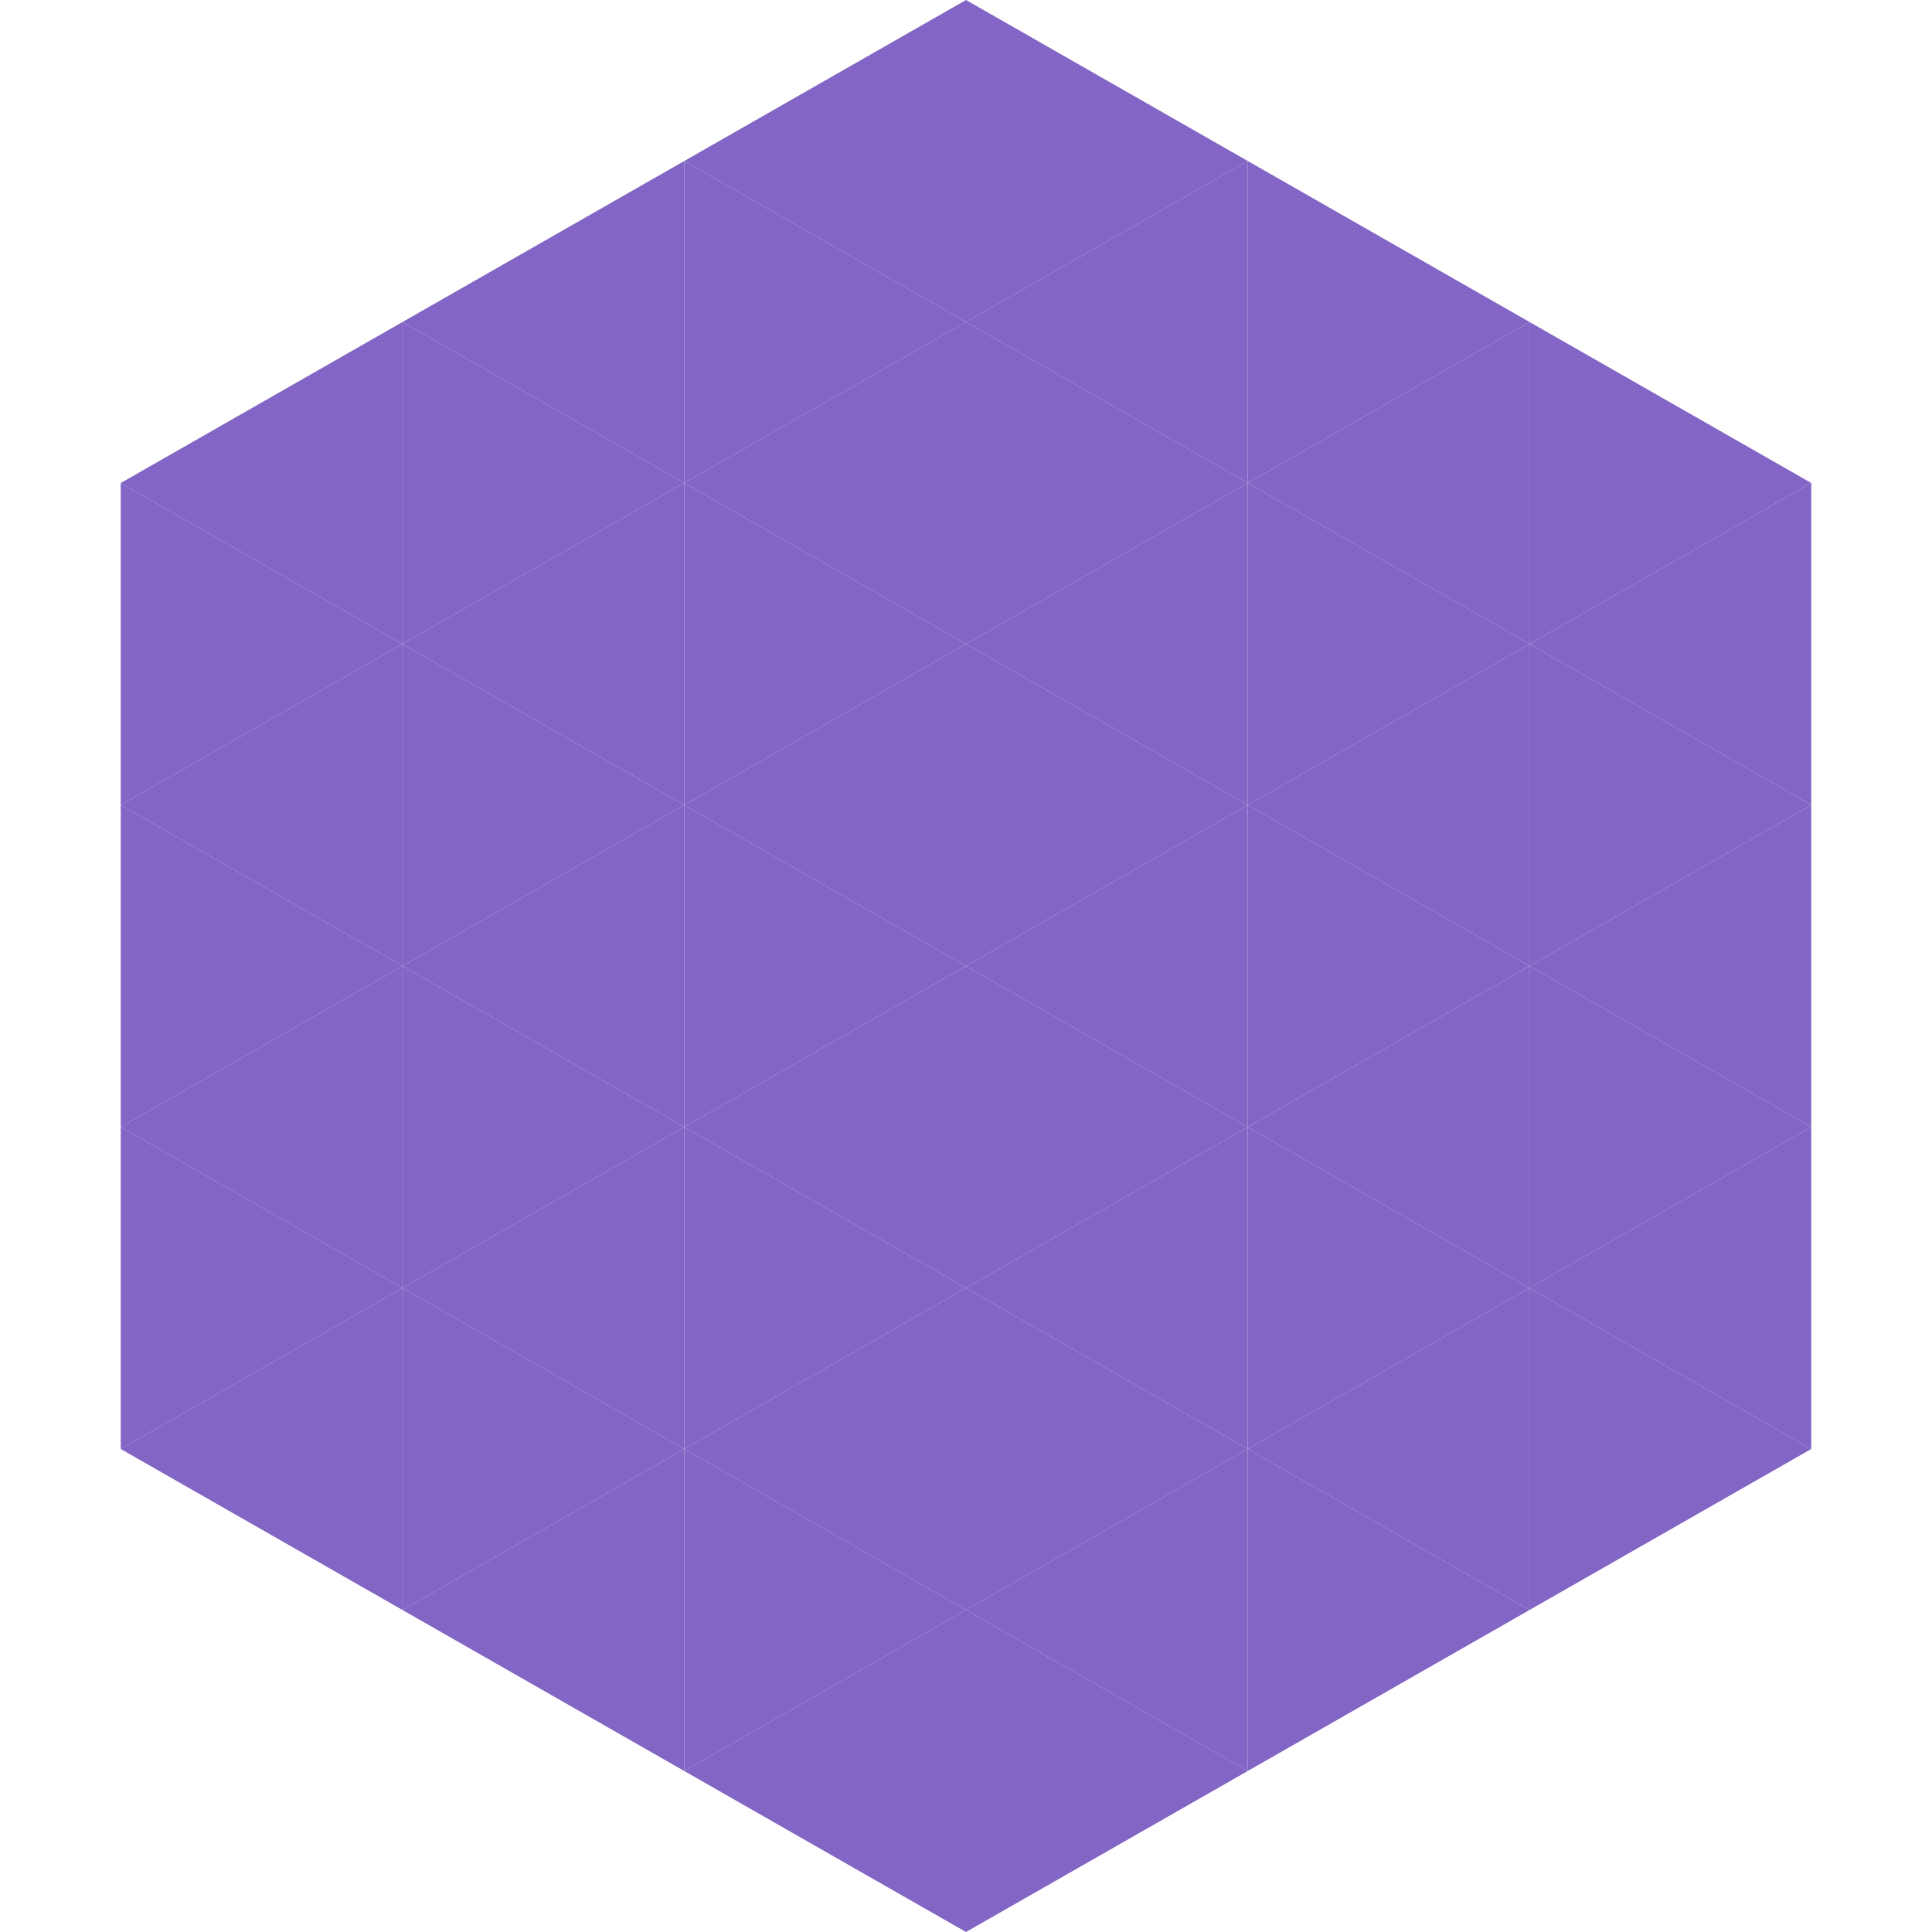 <?xml version="1.0"?>
<!-- Generated by SVGo -->
<svg width="240" height="240"
     xmlns="http://www.w3.org/2000/svg"
     xmlns:xlink="http://www.w3.org/1999/xlink">
<polygon points="50,40 15,60 50,80" style="fill:rgb(130,101,196)" />
<polygon points="190,40 225,60 190,80" style="fill:rgb(130,101,196)" />
<polygon points="15,60 50,80 15,100" style="fill:rgb(130,101,196)" />
<polygon points="225,60 190,80 225,100" style="fill:rgb(130,101,196)" />
<polygon points="50,80 15,100 50,120" style="fill:rgb(130,101,196)" />
<polygon points="190,80 225,100 190,120" style="fill:rgb(130,101,196)" />
<polygon points="15,100 50,120 15,140" style="fill:rgb(130,101,196)" />
<polygon points="225,100 190,120 225,140" style="fill:rgb(130,101,196)" />
<polygon points="50,120 15,140 50,160" style="fill:rgb(130,101,196)" />
<polygon points="190,120 225,140 190,160" style="fill:rgb(130,101,196)" />
<polygon points="15,140 50,160 15,180" style="fill:rgb(130,101,196)" />
<polygon points="225,140 190,160 225,180" style="fill:rgb(130,101,196)" />
<polygon points="50,160 15,180 50,200" style="fill:rgb(130,101,196)" />
<polygon points="190,160 225,180 190,200" style="fill:rgb(130,101,196)" />
<polygon points="15,180 50,200 15,220" style="fill:rgb(255,255,255); fill-opacity:0" />
<polygon points="225,180 190,200 225,220" style="fill:rgb(255,255,255); fill-opacity:0" />
<polygon points="50,0 85,20 50,40" style="fill:rgb(255,255,255); fill-opacity:0" />
<polygon points="190,0 155,20 190,40" style="fill:rgb(255,255,255); fill-opacity:0" />
<polygon points="85,20 50,40 85,60" style="fill:rgb(130,101,196)" />
<polygon points="155,20 190,40 155,60" style="fill:rgb(130,101,196)" />
<polygon points="50,40 85,60 50,80" style="fill:rgb(130,101,196)" />
<polygon points="190,40 155,60 190,80" style="fill:rgb(130,101,196)" />
<polygon points="85,60 50,80 85,100" style="fill:rgb(130,101,196)" />
<polygon points="155,60 190,80 155,100" style="fill:rgb(130,101,196)" />
<polygon points="50,80 85,100 50,120" style="fill:rgb(130,101,196)" />
<polygon points="190,80 155,100 190,120" style="fill:rgb(130,101,196)" />
<polygon points="85,100 50,120 85,140" style="fill:rgb(130,101,196)" />
<polygon points="155,100 190,120 155,140" style="fill:rgb(130,101,196)" />
<polygon points="50,120 85,140 50,160" style="fill:rgb(130,101,196)" />
<polygon points="190,120 155,140 190,160" style="fill:rgb(130,101,196)" />
<polygon points="85,140 50,160 85,180" style="fill:rgb(130,101,196)" />
<polygon points="155,140 190,160 155,180" style="fill:rgb(130,101,196)" />
<polygon points="50,160 85,180 50,200" style="fill:rgb(130,101,196)" />
<polygon points="190,160 155,180 190,200" style="fill:rgb(130,101,196)" />
<polygon points="85,180 50,200 85,220" style="fill:rgb(130,101,196)" />
<polygon points="155,180 190,200 155,220" style="fill:rgb(130,101,196)" />
<polygon points="120,0 85,20 120,40" style="fill:rgb(130,101,196)" />
<polygon points="120,0 155,20 120,40" style="fill:rgb(130,101,196)" />
<polygon points="85,20 120,40 85,60" style="fill:rgb(130,101,196)" />
<polygon points="155,20 120,40 155,60" style="fill:rgb(130,101,196)" />
<polygon points="120,40 85,60 120,80" style="fill:rgb(130,101,196)" />
<polygon points="120,40 155,60 120,80" style="fill:rgb(130,101,196)" />
<polygon points="85,60 120,80 85,100" style="fill:rgb(130,101,196)" />
<polygon points="155,60 120,80 155,100" style="fill:rgb(130,101,196)" />
<polygon points="120,80 85,100 120,120" style="fill:rgb(130,101,196)" />
<polygon points="120,80 155,100 120,120" style="fill:rgb(130,101,196)" />
<polygon points="85,100 120,120 85,140" style="fill:rgb(130,101,196)" />
<polygon points="155,100 120,120 155,140" style="fill:rgb(130,101,196)" />
<polygon points="120,120 85,140 120,160" style="fill:rgb(130,101,196)" />
<polygon points="120,120 155,140 120,160" style="fill:rgb(130,101,196)" />
<polygon points="85,140 120,160 85,180" style="fill:rgb(130,101,196)" />
<polygon points="155,140 120,160 155,180" style="fill:rgb(130,101,196)" />
<polygon points="120,160 85,180 120,200" style="fill:rgb(130,101,196)" />
<polygon points="120,160 155,180 120,200" style="fill:rgb(130,101,196)" />
<polygon points="85,180 120,200 85,220" style="fill:rgb(130,101,196)" />
<polygon points="155,180 120,200 155,220" style="fill:rgb(130,101,196)" />
<polygon points="120,200 85,220 120,240" style="fill:rgb(130,101,196)" />
<polygon points="120,200 155,220 120,240" style="fill:rgb(130,101,196)" />
<polygon points="85,220 120,240 85,260" style="fill:rgb(255,255,255); fill-opacity:0" />
<polygon points="155,220 120,240 155,260" style="fill:rgb(255,255,255); fill-opacity:0" />
</svg>
